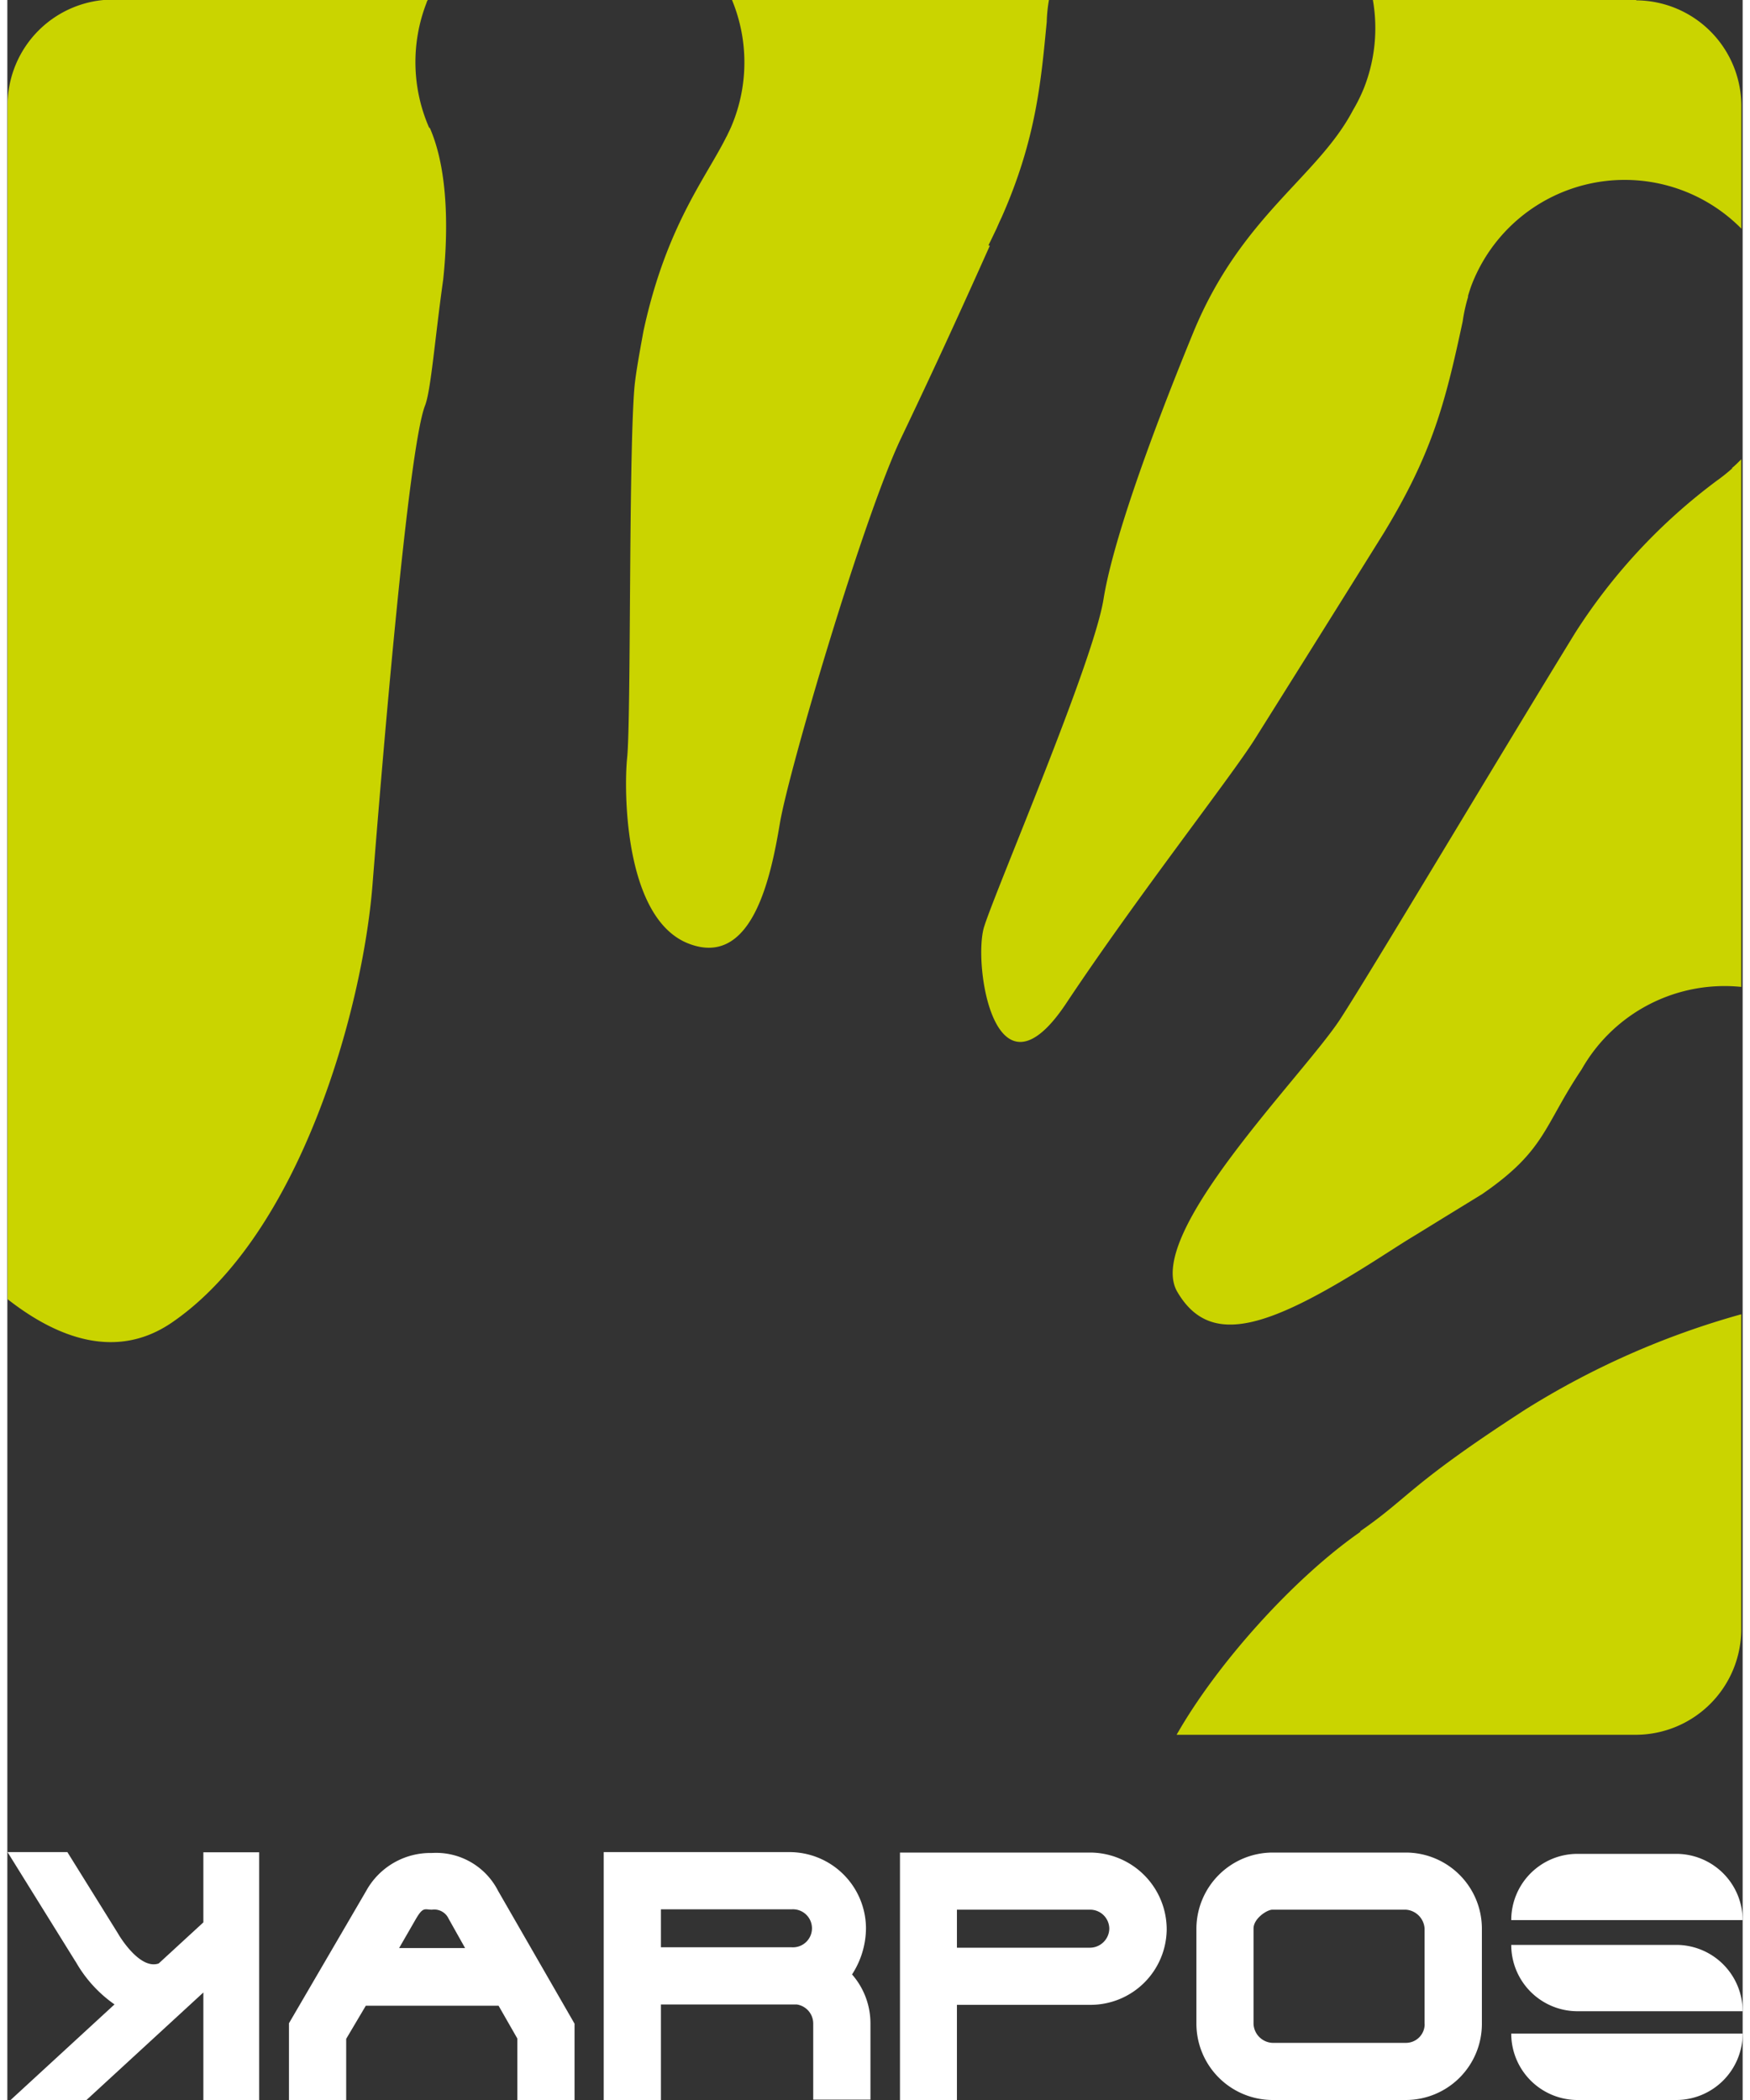 <?xml version="1.0" encoding="UTF-8"?>
<svg xmlns="http://www.w3.org/2000/svg" id="Livello_1" data-name="Livello 1" width="40px" height="48px" viewBox="0 0 198.04 239.66">
  <rect x="0" y="0" width="198.04" height="239.66" fill="#333333" stroke="none"/>
  <defs>
    <style>
      .cls-1 {
        fill: #ffffff;
      }

      .cls-2 {
        fill: #cad400;
      }
    </style>
  </defs>
  <g>
    <g>
      <path class="cls-1" d="M526.67,393.33a7.58,7.58,0,0,0-7.6-7.56H507.84a7.56,7.56,0,0,0-7.58,7.56Z" transform="translate(-328.63 -174.2)"></path>
      <path class="cls-1" d="M507.84,403.73a7.57,7.57,0,0,1-7.58-7.57h18.81a7.58,7.58,0,0,1,7.6,7.57Z" transform="translate(-328.63 -174.2)"></path>
      <path class="cls-1" d="M500.26,406.28a7.58,7.58,0,0,0,7.58,7.58h11.23a7.59,7.59,0,0,0,7.6-7.58Z" transform="translate(-328.63 -174.2)"></path>
    </g>
    <path class="cls-1" d="M379,393.19a1.81,1.81,0,0,0-1.91-1.05c-.82,0-1-.37-1.83,1.05l-1.92,3.33h7.53ZM367.3,406.88v7h-6.53V405.1L369.58,390a8.37,8.37,0,0,1,7.49-4.33,7.94,7.94,0,0,1,7.57,4.33l8.72,15.15v8.76h-6.53v-7.07l-2.14-3.74H369.54Z" transform="translate(-328.63 -174.2)"></path>
    <path class="cls-1" d="M403.22,392.1v4.33h14.92a2.17,2.17,0,1,0,0-4.33Zm14.69-6.53a8.73,8.73,0,0,1,8.71,8.67,9.76,9.76,0,0,1-1.59,5.29,8.48,8.48,0,0,1,2.1,5.61v8.68H420.6v-8.68a2.2,2.2,0,0,0-1.87-2.18H403.22v10.9h-6.53V385.57h21.22" transform="translate(-328.63 -174.2)"></path>
    <path class="cls-1" d="M437,396.48h15.2a2.22,2.22,0,0,0,2.19-2.19,2.19,2.19,0,0,0-2.19-2.15H437Zm0,17.38H430.5V385.62h21.73a8.78,8.78,0,0,1,8.71,8.76,8.69,8.69,0,0,1-8.71,8.62H437Z" transform="translate(-328.63 -174.2)"></path>
    <path class="cls-1" d="M490.37,405.19v-10.9a2.3,2.3,0,0,0-2.14-2.15H473c-.6,0-2.15,1-2.15,2.15v10.9a2.27,2.27,0,0,0,2.15,2.15h15.24a2.14,2.14,0,0,0,2.14-2.15m-26.05,0v-10.9a8.72,8.72,0,0,1,8.67-8.67h15.24a8.69,8.69,0,0,1,8.67,8.67v10.9a8.69,8.69,0,0,1-8.67,8.67H473a8.72,8.72,0,0,1-8.67-8.67" transform="translate(-328.63 -174.2)"></path>
    <path class="cls-1" d="M351,385.59v8l-5.1,4.69c-2.2.76-4.56-3.28-4.59-3.33l-.07-.12-5.76-9.26h-6.83l7.78,12.52-.07-.14a14.86,14.86,0,0,0,4.5,5L329,413.86h8.66L351,401.59v12.27h6.37V385.59Z" transform="translate(-328.63 -174.2)"></path>
  </g>
  <path class="cls-2" d="M525.52,227.67l-.06,0A19.6,19.6,0,0,1,523.8,229a65.66,65.66,0,0,0-16.24,17.42c-9.06,14.76-23.27,38.63-26.84,44.12-4.21,6.43-22.4,24.55-18.57,31.09s10.65,4.1,23.67-4.27c3.94-2.52,1.58-1,6.21-3.87h0l0,0,4.89-3c7.28-5,7-7.72,11.37-14.24h0a18.75,18.75,0,0,1,18.22-9.42V226.62c-.36.35-.7.71-1.07,1h0m-84.84-25.43c.32-.64.61-1.26.91-1.88.19-.43.37-.85.57-1.26,4-9,4.53-15.78,5.17-22.36a17,17,0,0,1,.26-2.54H411.31a18.65,18.65,0,0,1,.14,14,13.86,13.86,0,0,1-.58,1.3h0a3.78,3.78,0,0,1-.17.35,1.4,1.4,0,0,0-.09.17c-2.35,4.65-6.83,10.18-9.38,22-.51,2.79-.94,5.15-1.06,6.75-.64,8.5-.35,37.57-.81,42-.38,3.74-.33,18.3,7,21.16s9.43-7.75,10.44-13.75,9.52-34.92,13.86-44c2.2-4.61,5.37-11.31,10.09-21.88Zm-63.84-13.43a18.68,18.68,0,0,1-.27-14.29c0-.1.1-.21.15-.32H340.66a12.06,12.06,0,0,0-12,12V322.47c5.83,4.57,12.52,6.92,18.74,2.67,14.71-10.06,21.79-35.89,22.9-49.93s4.07-49.77,6-54.73c.67-1.71,1.11-7.54,2.07-14.37.53-5,.68-12.27-1.52-17.3ZM514.55,174.2H484.47a18.65,18.65,0,0,1-1,10,18.89,18.89,0,0,1-1.28,2.59h0c-4,7.62-12.7,12-18.19,25.29l0,0c-5.48,13.35-9.31,24.48-10.27,30.5-1.17,7.28-12.33,33.2-13.63,37.4s1.21,21,9.38,8.71,18.88-25.91,21.58-30.24c1.52-2.42,8.4-13.38,14.66-23.43,5.51-9.07,7-14.78,9-24.15a19,19,0,0,1,.61-2.77l0-.14h0c.14-.45.27-.89.44-1.32a18.72,18.72,0,0,1,30.75-6.35V186.24a12.06,12.06,0,0,0-12-12M483.07,349c-7.58,5.26-16.35,15-21,23.18h52.44a12.06,12.06,0,0,0,12-12V324.19a93.57,93.57,0,0,0-24.67,10.89c-13.28,8.6-13.12,9.93-18.84,13.89" transform="translate(-328.63 -174.2)"></path>
</svg>
